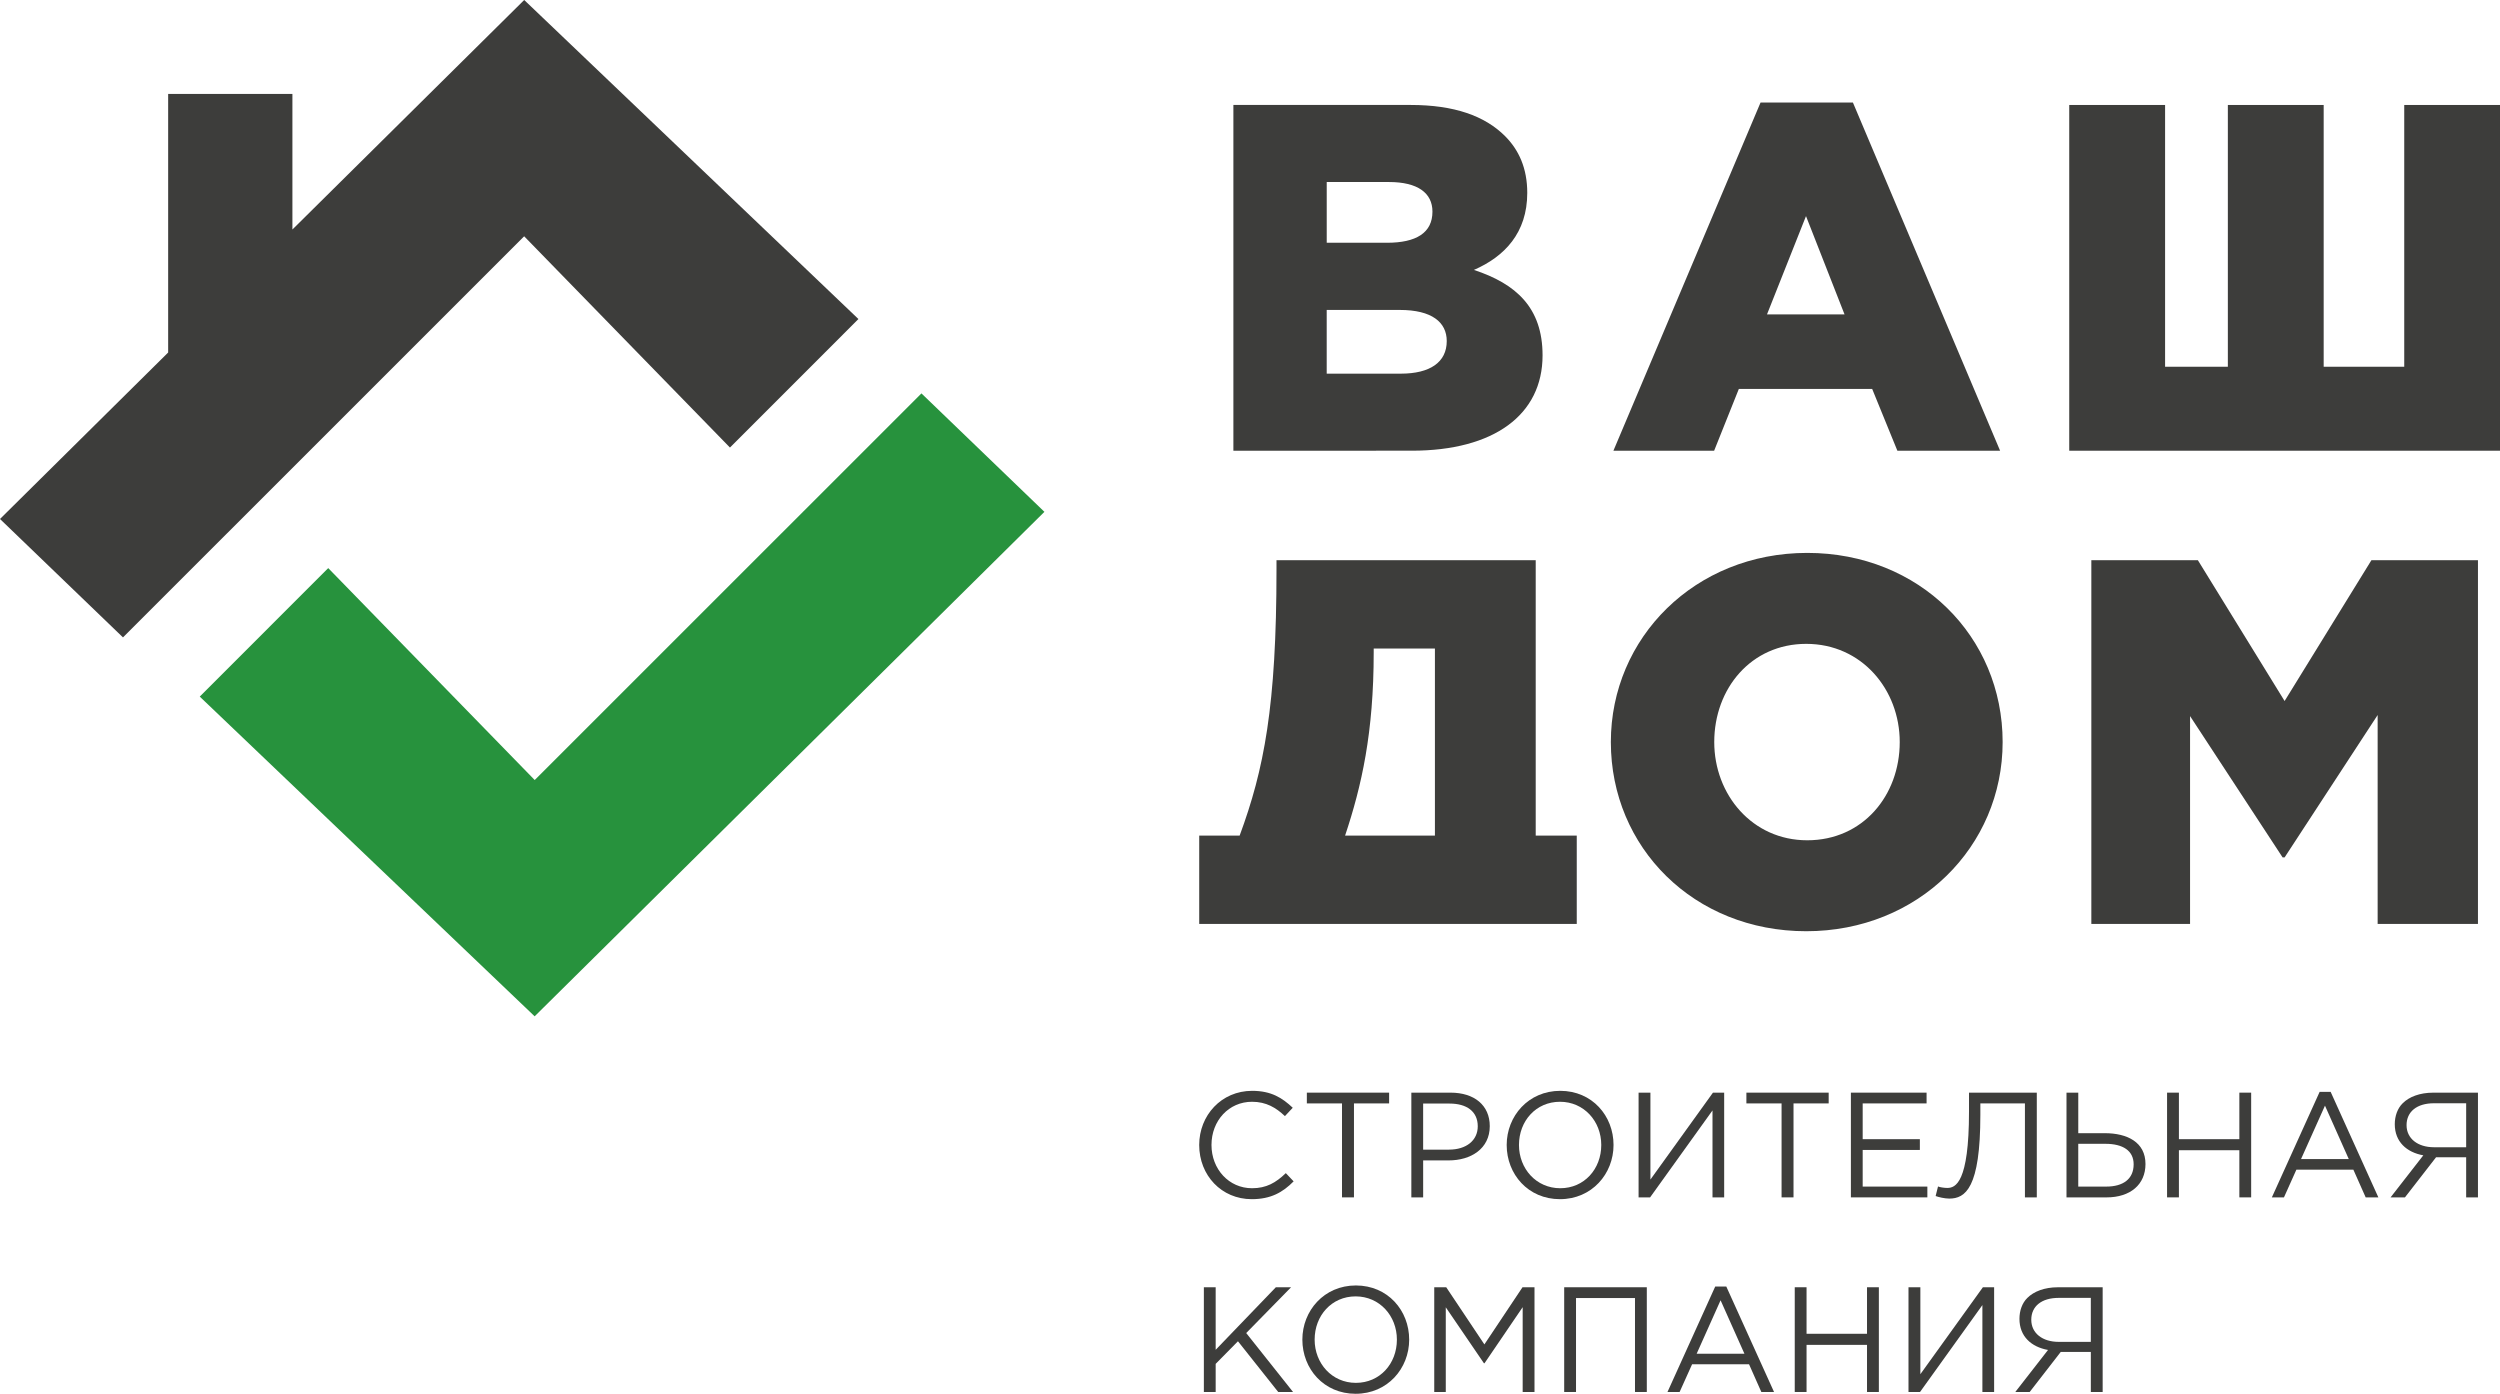 <?xml version="1.0" encoding="utf-8"?>
<!-- Generator: Adobe Illustrator 16.0.0, SVG Export Plug-In . SVG Version: 6.00 Build 0)  -->
<!DOCTYPE svg PUBLIC "-//W3C//DTD SVG 1.1//EN" "http://www.w3.org/Graphics/SVG/1.1/DTD/svg11.dtd">
<svg version="1.1" id="Layer_1" xmlns="http://www.w3.org/2000/svg" xmlns:xlink="http://www.w3.org/1999/xlink" x="0px" y="0px"
	 width="162.99px" height="90.869px" viewBox="0 0 162.99 90.869" enable-background="new 0 0 162.99 90.869" xml:space="preserve">
<g>
	<path fill="#3D3D3B" d="M80.412,6.843h11.56c2.834,0,4.829,0.709,6.15,2.029c0.9,0.902,1.449,2.093,1.449,3.704
		c0,2.607-1.482,4.153-3.479,5.022c2.739,0.902,4.477,2.449,4.477,5.572c0,3.864-3.155,6.214-8.53,6.214H80.412V6.843z
		 M90.426,15.827c1.9,0,2.964-0.644,2.964-2.029c0-1.222-0.968-1.931-2.834-1.931h-4.059v3.96H90.426z M91.327,24.361
		c1.899,0,2.995-0.74,2.995-2.126c0-1.224-0.967-2.028-3.058-2.028h-4.768v4.154H91.327z"/>
	<path fill="#3D3D3B" d="M114.781,6.683h6.021l9.596,22.702h-6.697l-1.642-4.027h-8.694l-1.61,4.027h-6.567L114.781,6.683z
		 M120.256,20.497l-2.512-6.408l-2.543,6.408H120.256z"/>
	<polygon fill="#3D3D3B" points="134.906,6.844 141.155,6.844 141.155,23.91 145.247,23.91 145.247,6.844 151.494,6.844 
		151.494,23.91 156.747,23.91 156.747,6.844 162.99,6.844 162.99,29.385 134.906,29.385 	"/>
	<path fill="#3D3D3B" d="M78.183,54.479h2.636c1.59-4.303,2.403-8.436,2.403-17.348v-0.608h16.9v17.956h2.676v5.758h-6.301v0.001
		H83.895l-0.439-0.001h-5.272V54.479z M93.551,54.479V42.282H89.56v0.238c0,5.25-0.782,8.706-1.866,11.959H93.551z"/>
	<path fill="#3D3D3B" d="M105.021,48.379c0-6.809,5.487-12.332,12.805-12.332c7.316,0,12.738,5.456,12.738,12.332
		c0,6.811-5.488,12.333-12.806,12.333C110.439,60.712,105.021,55.258,105.021,48.379 M123.855,48.379
		c0-3.42-2.475-6.402-6.097-6.402c-3.595,0-5.996,2.914-5.996,6.402c0,3.422,2.471,6.404,6.063,6.404
		C121.45,54.783,123.855,51.869,123.855,48.379"/>
	<polygon fill="#3D3D3B" points="136.347,36.522 143.292,36.522 148.947,45.704 154.608,36.522 161.553,36.522 161.553,60.237 
		155.013,60.237 155.013,46.617 148.947,55.9 148.817,55.9 142.783,46.686 142.783,60.237 136.347,60.237 	"/>
	<path fill="#3D3D3B" d="M78.183,74.649c0-1.931,1.444-3.531,3.453-3.531c1.24,0,1.962,0.458,2.645,1.103l-0.509,0.546
		c-0.574-0.546-1.217-0.936-2.145-0.936c-1.511,0-2.643,1.229-2.643,2.818c0,1.58,1.141,2.819,2.643,2.819
		c0.937,0,1.553-0.359,2.203-0.984l0.509,0.536c-0.713,0.722-1.492,1.161-2.73,1.161C79.637,78.182,78.183,76.629,78.183,74.649"/>
	<polygon fill="#3D3D3B" points="87.493,71.938 85.201,71.938 85.201,71.236 90.565,71.236 90.565,71.938 88.273,71.938 
		88.273,78.064 87.493,78.064 	"/>
	<path fill="#3D3D3B" d="M92.014,71.236h2.555c1.545,0,2.558,0.818,2.558,2.184c0,1.474-1.232,2.234-2.684,2.234h-1.659v2.41h-0.77
		V71.236z M94.472,74.951c1.13,0,1.872-0.604,1.872-1.521c0-0.975-0.73-1.482-1.834-1.482h-1.727v3.004H94.472z"/>
	<path fill="#3D3D3B" d="M98.23,74.649c0-1.883,1.414-3.531,3.493-3.531c2.077,0,3.473,1.63,3.473,3.531
		c0,1.883-1.416,3.532-3.491,3.532C99.626,78.182,98.23,76.552,98.23,74.649 M104.396,74.649c0-1.55-1.13-2.818-2.691-2.818
		s-2.674,1.247-2.674,2.818c0,1.551,1.132,2.819,2.692,2.819S104.396,76.22,104.396,74.649"/>
	<polygon fill="#3D3D3B" points="106.829,71.236 107.601,71.236 107.601,76.903 111.678,71.236 112.409,71.236 112.409,78.064 
		111.648,78.064 111.648,72.396 107.58,78.064 106.829,78.064 	"/>
	<polygon fill="#3D3D3B" points="116.151,71.938 113.858,71.938 113.858,71.236 119.222,71.236 119.222,71.938 116.93,71.938 
		116.93,78.064 116.151,78.064 	"/>
	<polygon fill="#3D3D3B" points="120.671,71.236 125.605,71.236 125.605,71.938 121.439,71.938 121.439,74.27 125.167,74.27 
		125.167,74.972 121.439,74.972 121.439,77.361 125.656,77.361 125.656,78.064 120.671,78.064 	"/>
	<path fill="#3D3D3B" d="M126.196,77.976l0.155-0.623c0.107,0.048,0.391,0.096,0.605,0.096c0.526,0,1.415-0.321,1.415-4.974v-1.238
		h4.42v6.828h-0.774v-6.126h-2.906v0.741c0,4.789-0.978,5.463-2.029,5.463C126.781,78.143,126.372,78.045,126.196,77.976"/>
	<path fill="#3D3D3B" d="M134.726,71.236h0.769v2.643h1.728c1.464,0,2.654,0.586,2.654,2.01c0,1.336-0.987,2.176-2.537,2.176h-2.613
		V71.236z M137.318,77.361c1.095,0,1.787-0.488,1.787-1.453c0-0.889-0.703-1.336-1.838-1.336h-1.773v2.789H137.318z"/>
	<polygon fill="#3D3D3B" points="141.284,71.236 142.056,71.236 142.056,74.27 145.997,74.27 145.997,71.236 146.767,71.236 
		146.767,78.064 145.997,78.064 145.997,74.99 142.056,74.99 142.056,78.064 141.284,78.064 	"/>
	<path fill="#3D3D3B" d="M151.23,71.187h0.72l3.11,6.878h-0.827l-0.802-1.805h-3.717l-0.809,1.805h-0.789L151.23,71.187z
		 M153.131,75.566l-1.552-3.482l-1.56,3.482H153.131z"/>
	<path fill="#3D3D3B" d="M157.99,75.323c-1.092-0.196-1.86-0.889-1.86-2.029c0-0.527,0.176-1.034,0.517-1.366
		c0.418-0.419,1.112-0.691,1.991-0.691h2.915v6.828h-0.769v-2.615h-1.963l-2.029,2.615h-0.937L157.99,75.323z M160.784,74.796
		v-2.868h-2.099c-1.122,0-1.787,0.557-1.787,1.425c0,0.888,0.743,1.443,1.787,1.443H160.784z"/>
	<polygon fill="#3D3D3B" points="78.487,83.924 79.257,83.924 79.257,88.002 83.18,83.924 84.173,83.924 81.248,86.909 
		84.301,90.752 83.334,90.752 80.71,87.445 79.257,88.919 79.257,90.752 78.487,90.752 	"/>
	<path fill="#3D3D3B" d="M84.909,87.338c0-1.883,1.414-3.531,3.489-3.531c2.081,0,3.475,1.63,3.475,3.531
		c0,1.883-1.414,3.531-3.493,3.531C86.305,90.869,84.909,89.24,84.909,87.338 M91.072,87.338c0-1.551-1.13-2.819-2.692-2.819
		c-1.559,0-2.671,1.249-2.671,2.819c0,1.551,1.13,2.819,2.689,2.819C89.961,90.157,91.072,88.909,91.072,87.338"/>
	<polygon fill="#3D3D3B" points="93.507,83.924 94.288,83.924 96.776,87.651 99.261,83.924 100.043,83.924 100.043,90.752 
		99.272,90.752 99.272,85.222 96.784,88.879 96.747,88.879 94.259,85.231 94.259,90.752 93.507,90.752 	"/>
	<polygon fill="#3D3D3B" points="101.979,83.924 107.365,83.924 107.365,90.752 106.595,90.752 106.595,84.627 102.75,84.627 
		102.75,90.752 101.979,90.752 	"/>
	<path fill="#3D3D3B" d="M111.826,83.875h0.721l3.113,6.877h-0.828l-0.801-1.805h-3.714l-0.813,1.805h-0.791L111.826,83.875z
		 M113.729,88.256l-1.554-3.483l-1.559,3.483H113.729z"/>
	<polygon fill="#3D3D3B" points="117.01,83.924 117.78,83.924 117.78,86.957 121.722,86.957 121.722,83.924 122.494,83.924 
		122.494,90.752 121.722,90.752 121.722,87.68 117.78,87.68 117.78,90.752 117.01,90.752 	"/>
	<polygon fill="#3D3D3B" points="124.426,83.924 125.2,83.924 125.2,89.592 129.276,83.924 130.009,83.924 130.009,90.752 
		129.244,90.752 129.244,85.086 125.178,90.752 124.426,90.752 	"/>
	<path fill="#3D3D3B" d="M133.523,88.012c-1.092-0.195-1.863-0.887-1.863-2.029c0-0.527,0.175-1.034,0.516-1.365
		c0.422-0.42,1.113-0.693,1.991-0.693h2.918v6.828h-0.771v-2.613h-1.962l-2.026,2.613h-0.938L133.523,88.012z M136.313,87.484
		v-2.867h-2.099c-1.121,0-1.783,0.554-1.783,1.424c0,0.887,0.74,1.443,1.783,1.443H136.313z"/>
	<polygon fill="#27923D" points="60.074,25.648 34.861,50.855 21.399,37.038 13.023,45.415 34.857,66.26 68.092,33.37 	"/>
	<polygon fill="#3D3D3B" points="47.59,29.178 55.966,20.8 34.176,0 19.064,14.963 19.064,6.122 10.963,6.122 10.963,22.982 
		0,33.836 8.018,41.556 34.173,15.405 	"/>
</g>
</svg>
